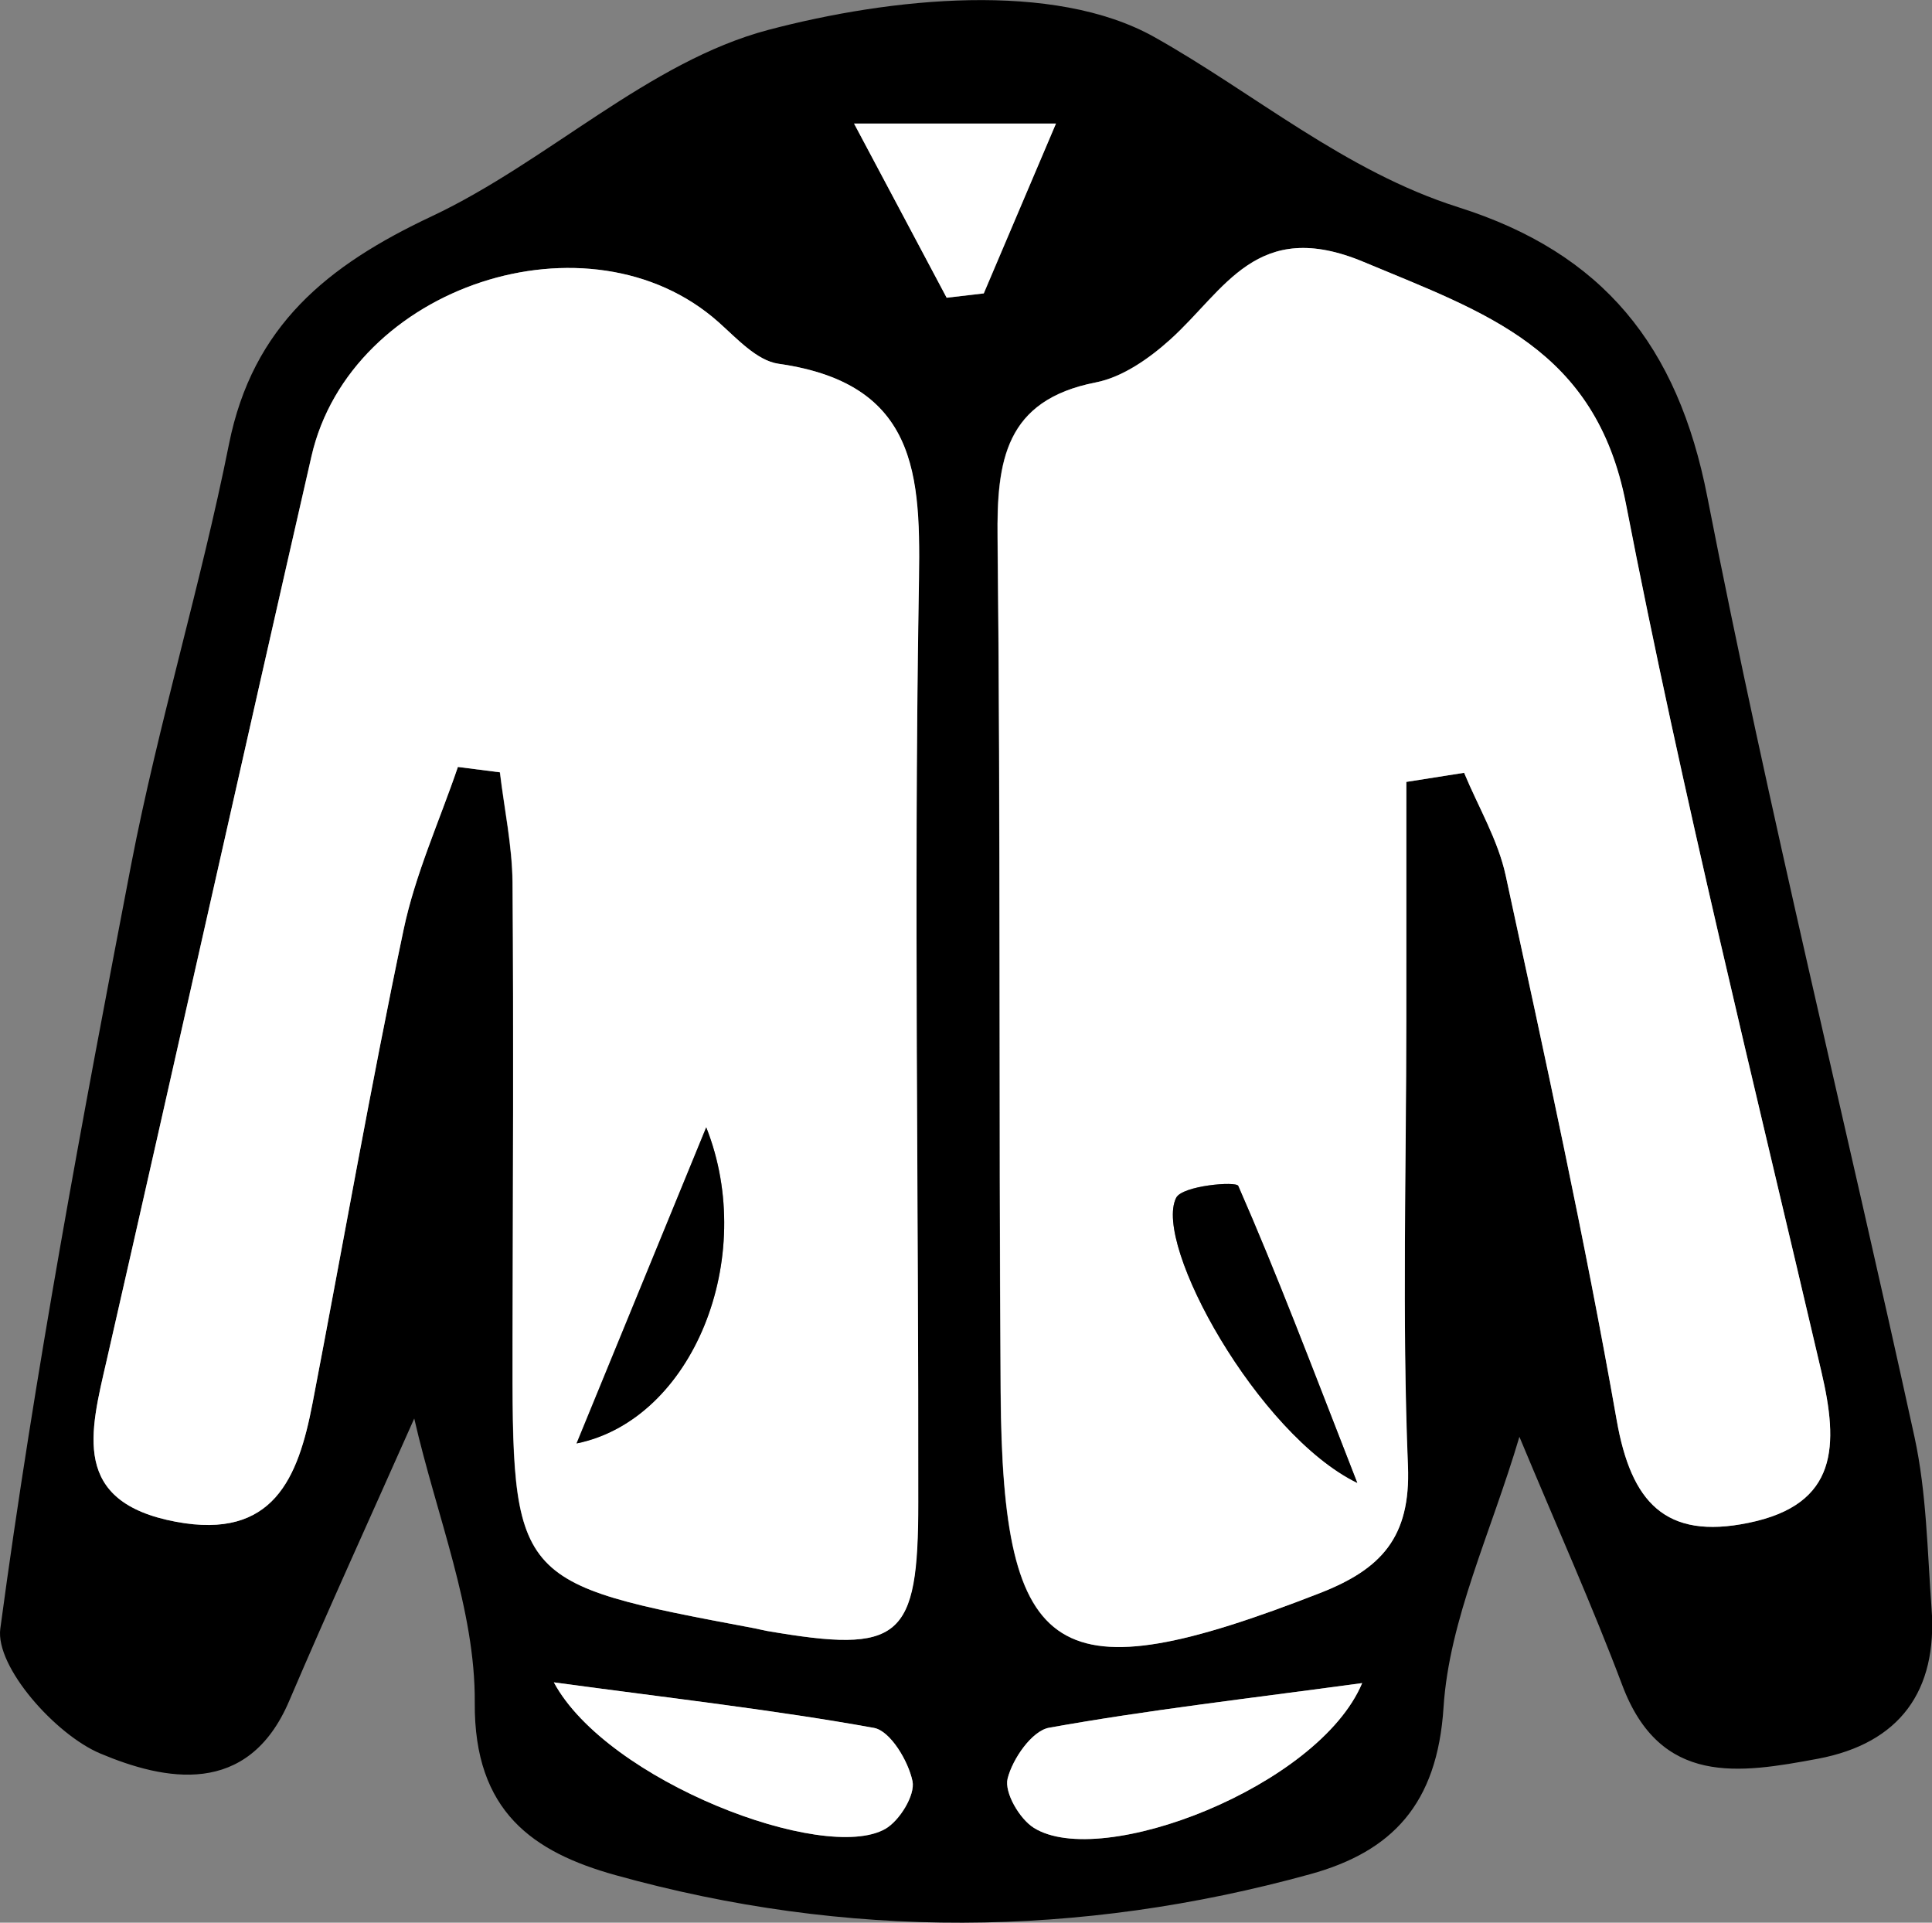 <?xml version="1.0" encoding="UTF-8"?> <svg xmlns="http://www.w3.org/2000/svg" viewBox="0 0 445.64 443.43"><rect x="0" y="0" width="445.64" height="443.43" fill="#808080" stroke="none"/><defs><style>.cls-1{fill:#fff;}</style></defs><title>Jacket_1</title><g id="Layer_2" data-name="Layer 2"><g id="Layer_1-2" data-name="Layer 1"><path d="M95.55,327.15C85.49,349.81,75.8,371,66.69,392.32c-9.53,22.34-28.83,18.29-43.56,12.09-10.34-4.35-24.24-20-23.06-28.8C8,316.6,19,258,30.24,199.46c6.29-32.58,16.07-64.48,22.57-97,5.48-27.36,22.71-41.25,46.74-52.56,26.81-12.62,50-35.67,77.65-43,28.32-7.47,65.81-11.35,89,1.61,22.91,12.83,44,31,70.2,39.29,33.32,10.55,50.6,31.87,57.41,66.77,14.18,72.64,32,144.55,47.8,216.88,2.79,12.85,2.95,26.3,3.93,39.5,1.41,19.06-7.37,31.1-26.17,34.66C401.18,409,383,412,374.21,388.69c-6.9-18.32-14.94-36.2-23.74-57.32-6.62,22.34-16.19,42.1-17.5,62.39-1.44,22.41-11.94,33.29-30.75,38.48-53.29,14.7-107,15.06-160.25.22-18.91-5.27-32.64-14.58-32.46-39.77C109.67,371.22,100.71,349.69,95.55,327.15ZM324.39,180.33l13.32-2.1c3.27,7.88,7.81,15.48,9.59,23.68,9.05,41.78,18.2,83.57,25.61,125.66,3.31,18.78,11.12,27.6,30.42,23.64,20.76-4.25,20.73-18,16.8-34.82C404.57,249.76,388.07,183.3,375,116.18c-7-35.86-32.36-44-60.49-55.77-24.69-10.33-31.93,6.48-44.64,17.92-4.84,4.36-11,8.67-17.16,9.87-20.94,4.1-22.84,18.14-22.64,35.86.73,65.64.26,131.3.71,196.94.43,62.71,12.8,70.13,73.64,46.41,14.1-5.5,21-12.84,20.3-29.3-1.36-34.19-.39-68.47-.38-102.72Q324.4,207.87,324.39,180.33Zm-218.77-3.45,9.66,1.24c1,8.46,2.83,16.91,2.91,25.38.3,35.2.11,70.4,0,105.61-.08,55.91-.1,55.91,55.86,66.43.94.18,1.86.44,2.79.6,30.85,5.29,34.91,2.09,34.93-29.65.06-69.46-1-138.93.09-208.37.42-26.12,1.56-49.43-32.34-54.23-5-.71-9.63-5.87-13.85-9.62-29.71-26.4-84.83-8.45-93.86,31C55.94,174.7,40.47,244.27,24.6,313.76c-3.79,16.58-8.28,32.66,16,37.21,22.42,4.19,28.18-10,31.49-27.34,7-36.41,13.35-72.93,21-109.2C95.79,201.6,101.36,189.38,105.62,176.88ZM314.2,388.17c-26.66,3.63-49.57,6.23-72.22,10.3-3.94.7-8.41,7.17-9.55,11.74-.8,3.17,2.7,9.22,6,11.31C254,431.39,304.18,412,314.2,388.17ZM127.75,388c12.31,22.8,62.38,41.83,76.46,33.81,3.31-1.89,6.93-7.81,6.27-11-1-4.67-5.13-11.61-8.89-12.29C178.82,394.41,155.77,391.81,127.75,388ZM243.57,28.5H197c8.57,16.11,15,28.14,21.38,40.18l8.56-1Z"></path><path class="cls-1" d="M324.39,180.33q0,27.53,0,55.06c0,34.25-1,68.53.38,102.72.65,16.46-6.2,23.8-20.3,29.3-60.84,23.72-73.21,16.3-73.64-46.41-.45-65.64,0-131.3-.71-196.94-.2-17.72,1.7-31.76,22.64-35.86,6.17-1.2,12.32-5.51,17.16-9.87,12.71-11.44,19.95-28.25,44.64-17.92,28.13,11.77,53.52,19.91,60.49,55.77,13,67.12,29.53,133.58,45.09,200.21,3.93,16.84,4,30.57-16.8,34.82-19.3,4-27.11-4.86-30.42-23.64-7.41-42.09-16.56-83.88-25.61-125.66-1.78-8.2-6.32-15.8-9.59-23.68ZM313.07,342c-10.69-27.39-18.54-48.17-27.45-68.5-.5-1.13-12.9-.06-14.32,2.74C265.88,286.9,290.19,330.84,313.07,342Z"></path><path class="cls-1" d="M105.62,176.88c-4.26,12.5-9.83,24.72-12.53,37.55-7.62,36.27-14,72.79-21,109.2-3.31,17.3-9.07,31.53-31.49,27.34-24.31-4.55-19.82-20.63-16-37.21C40.47,244.27,55.94,174.7,71.86,105.22c9-39.4,64.15-57.35,93.86-30.95,4.22,3.75,8.87,8.91,13.85,9.62,33.9,4.8,32.76,28.11,32.34,54.23-1.12,69.44,0,138.91-.09,208.37,0,31.74-4.08,34.94-34.93,29.65-.93-.16-1.85-.42-2.79-.6-56-10.52-55.94-10.52-55.86-66.43.06-35.21.25-70.41,0-105.61-.08-8.47-1.9-16.92-2.91-25.38Zm27.35,156c26.83-5.46,41.88-42.81,29.93-72.91Z"></path><path class="cls-1" d="M314.2,388.17c-10,23.87-60.24,43.22-75.79,33.35-3.28-2.09-6.78-8.14-6-11.31,1.14-4.57,5.61-11,9.55-11.74C264.63,394.4,287.54,391.8,314.2,388.17Z"></path><path class="cls-1" d="M127.75,388c28,3.79,51.07,6.39,73.84,10.5,3.76.68,7.93,7.62,8.89,12.29.66,3.21-3,9.13-6.27,11C190.13,429.85,140.06,410.82,127.75,388Z"></path><path class="cls-1" d="M243.57,28.5,226.91,67.66l-8.56,1C212,56.64,205.54,44.61,197,28.5Z"></path><path d="M313.07,342c-22.88-11.14-47.19-55.08-41.77-65.76,1.42-2.8,13.82-3.87,14.32-2.74C294.53,293.81,302.38,314.59,313.07,342Z"></path><path d="M133,332.91,162.9,260C174.85,290.1,159.8,327.45,133,332.91Z"></path></g></g></svg> 